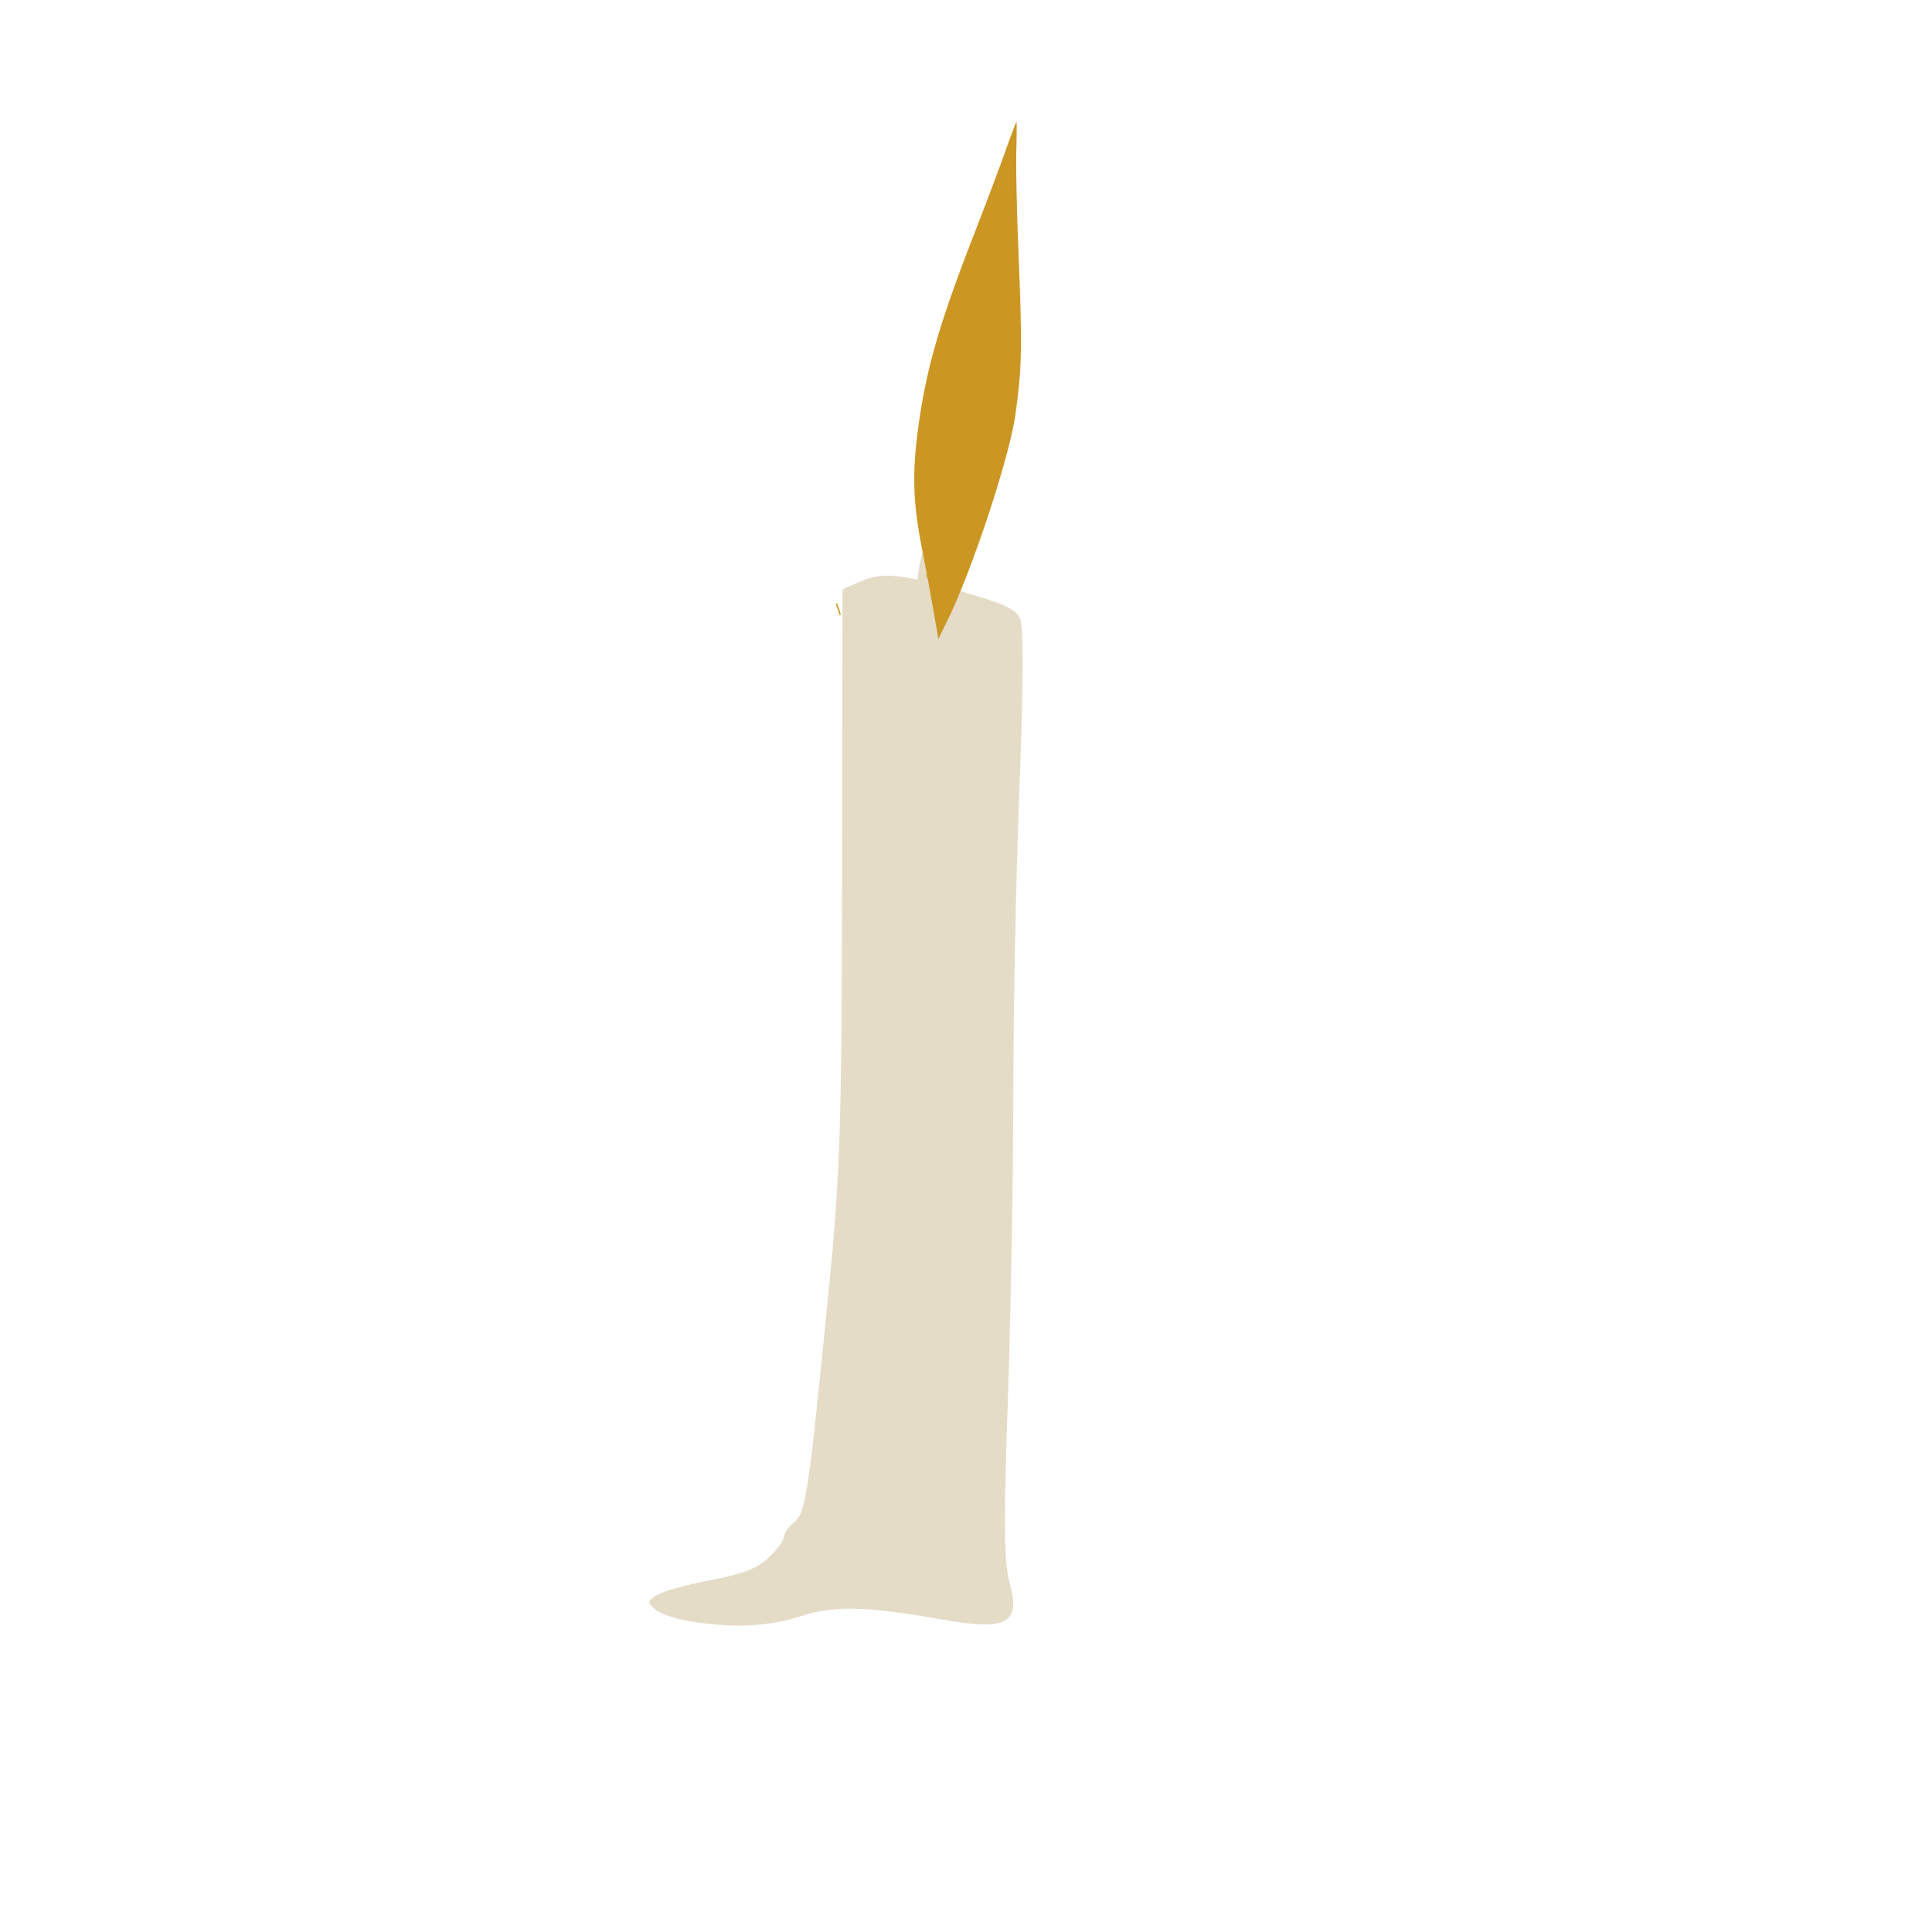 <svg xmlns="http://www.w3.org/2000/svg" viewBox="0 0 500 500"><defs><filter id="a" height="1.446" width="3.398" color-interpolation-filters="sRGB" y="-.223" x="-1.199"><feGaussianBlur stdDeviation="27.252"/></filter><filter id="c" height="1.37" width="2.339" color-interpolation-filters="sRGB" y="-.185" x="-.67"><feGaussianBlur stdDeviation="9.462"/></filter><filter id="b" height="1.458" width="2.659" color-interpolation-filters="sRGB" y="-.229" x="-.83"><feGaussianBlur stdDeviation="11.724"/></filter></defs><path d="M217.27 159.22a8.637 8.637 0 00-.254-.92c-.129-.438-.304-.863-.465-1.291-.086-.24-.162-.484-.246-.725l.318-.149c.083.241.16.484.246.725.16.429.336.854.465 1.291.1.305.191.611.256.923l-.32.146z" fill="#cc9623"/><path d="M178.24 419.54c-3.546-.595-7.46-1.965-8.7-3.043-2.04-1.776-1.995-2.127.487-3.702 1.508-.957 7.702-2.685 13.766-3.84 8.496-1.618 11.94-2.94 15.022-5.763 2.199-2.015 3.998-4.421 3.998-5.347 0-.925 1.226-2.681 2.725-3.903 3.03-2.468 3.716-7.143 9.167-62.428 2.722-27.608 3.134-41.075 3.227-105.32l.107-73.665 3.712-1.665c6.383-2.863 10.34-2.582 25.8 1.834 12.459 3.559 15.254 4.825 16.438 7.448.94 2.083.886 16.923-.156 43.506-.87 22.19-1.588 57.942-1.596 79.45-.008 21.506-.642 57.258-1.41 79.448-1.13 32.672-1.025 41.7.552 47.47 2.768 10.123-.924 12.066-17.379 9.144-19.782-3.512-28.1-3.707-36.84-.864-8.35 2.717-17.732 3.12-28.92 1.241z" fill="#e5dcc7"/><path d="M616.19 289.7a27.274 146.47 0 11-54.548 0 27.274 146.47 0 1154.548 0z" transform="matrix(.232 0 0 .878 103.05 15.82)" filter="url(#a)" fill="#e5dcc7"/><path d="M616.19 289.7a27.274 146.47 0 11-54.548 0 27.274 146.47 0 1154.548 0z" transform="matrix(.232 0 0 .878 103.05 15.82)" opacity=".5" filter="url(#a)" fill="#e5dcc7"/><path d="M426.62 310.63a698.65 698.65 0 00-3.695-14.912c-2.885-11.055-3.08-18.213-.81-29.912 2.568-13.24 6.714-23.779 17.528-44.55 3.75-7.202 8.26-16.153 10.025-19.89 1.765-3.738 3.292-6.736 3.395-6.662.103.074.077 3.232-.057 7.02-.135 3.786.171 14.472.68 23.745 1.245 22.703 1.113 27.864-.99 38.897-1.934 10.145-13.752 36.876-21.563 48.774l-2.901 4.42-1.612-6.931z" transform="matrix(.814 0 0 1.089 -105.73 -180.46)" filter="url(#b)" fill="#cc9623"/><path d="M243.08 143.14c0 4 .532 6.621-.6 6.621-.577 0-2.218.856-2.691-.346-.457-1.16.779-2.48 1.183-4.413 1.194-5.702-.258-8.77.782-8.638 1.12.142 1.326 2.776 1.326 6.776z" opacity=".549" fill="#cc9623"/><path d="M523.05 297.06a698.65 698.65 0 00-3.695-14.912c-2.885-11.055-3.08-18.213-.81-29.912 2.568-13.24 6.714-23.779 17.528-44.55 3.75-7.202 8.26-16.153 10.025-19.89 1.765-3.738 3.292-6.736 3.395-6.662.103.074.077 3.232-.057 7.02-.135 3.786.171 14.472.68 23.745 1.245 22.703 1.113 27.864-.99 38.897-1.934 10.145-13.752 36.876-21.563 48.774l-2.901 4.42-1.612-6.931z" transform="matrix(.351 0 0 .331 58.802 50.12)" opacity=".549" filter="url(#c)" fill="#cc9623"/></svg>